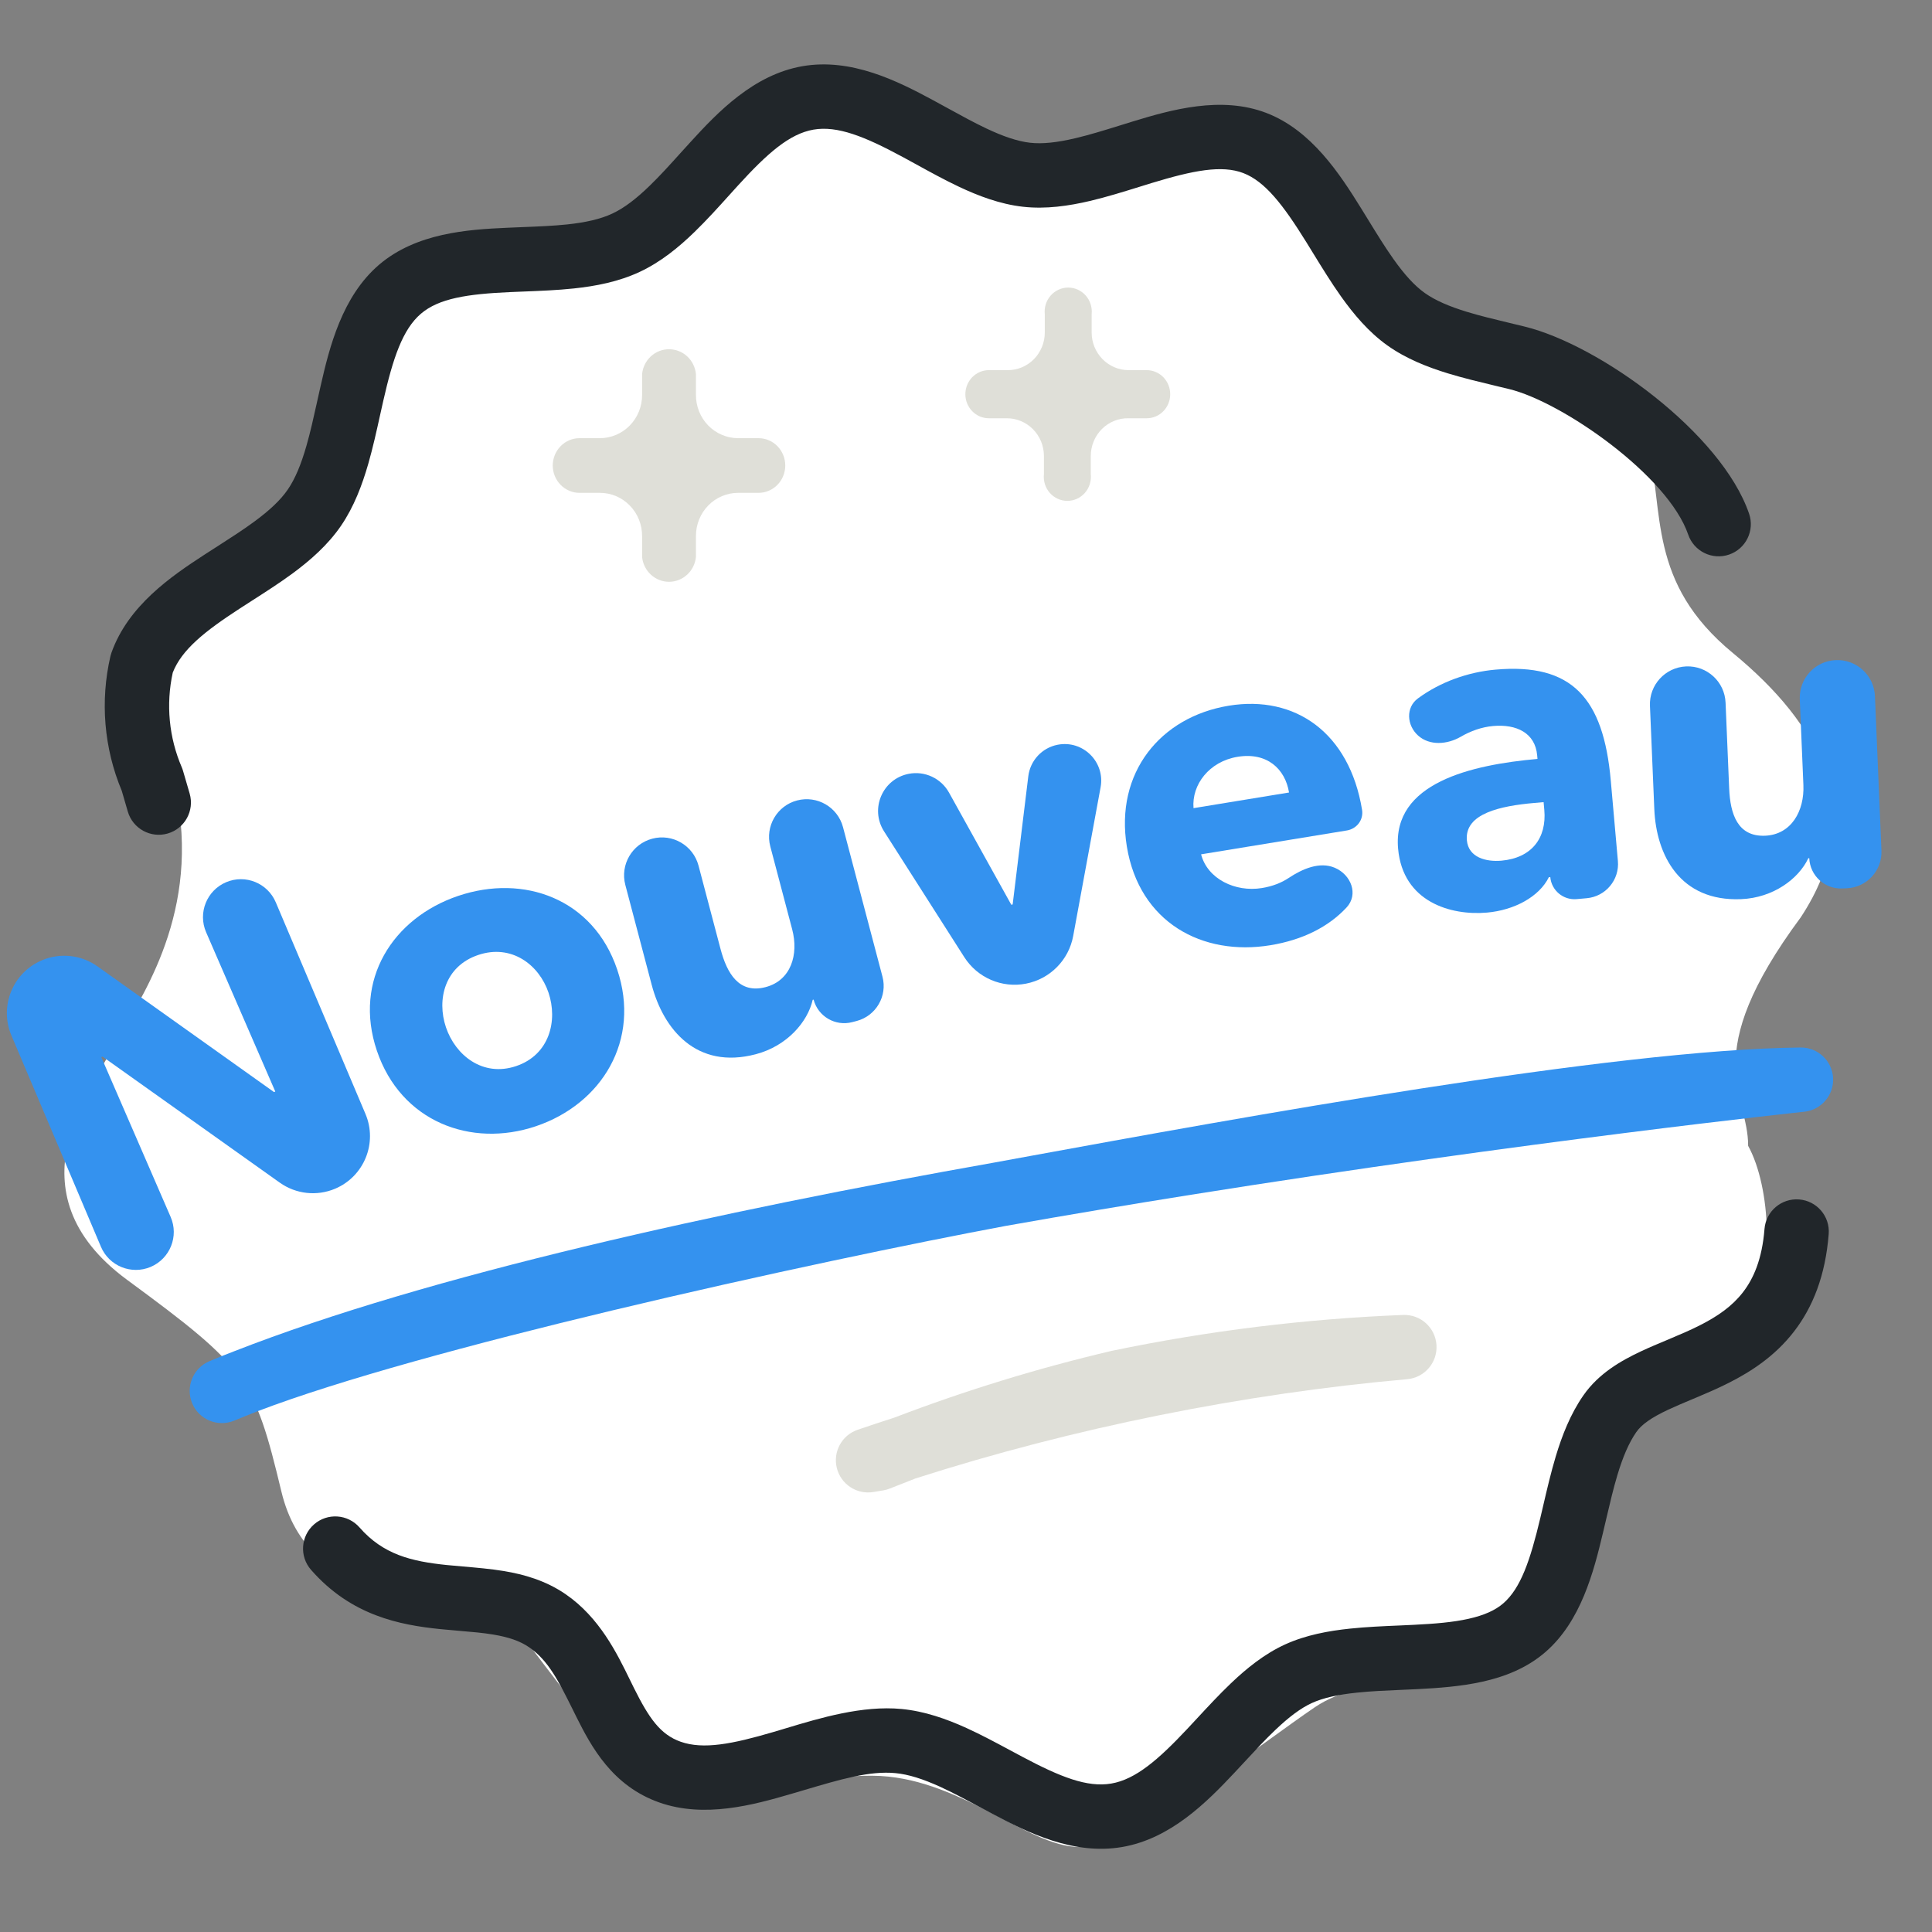 <svg width="60" height="60" viewBox="0 0 60 60" fill="none" xmlns="http://www.w3.org/2000/svg">
<rect x="0" y="0" width="60" height="60" fill="#808080" stroke="none"/>
<g clip-path="url(#clip0_15340_3670)">
<path d="M8.74 46.326C9.583 49.827 13.368 49.624 15.332 49.632C16.752 51.46 19.378 55.224 20.661 55.666C22.265 56.219 24.411 55.135 27.088 55.147C29.765 55.158 31.897 57.353 33.503 57.359C35.109 57.366 39.226 54.104 40.836 53.018C42.447 51.931 44.766 52.488 46.376 51.401C47.987 50.315 48.537 46.492 49.079 44.854C49.621 43.217 53.195 41.592 54.27 40.504C55.131 39.633 54.999 36.863 54.29 35.585C54.297 33.945 52.695 32.846 55.925 28.487C58.079 25.216 56.484 22.477 53.816 20.28C51.148 18.083 51.692 15.899 51.166 13.71C50.639 11.522 43.686 9.854 43.686 9.854L38.887 4.915L32.458 5.981L25.156 2.671L19.783 7.568L12.819 8.632L10.113 15.726L4.74 20.622L5.611 25.544C5.952 29.121 3.981 31.549 3.441 32.64C2.902 33.731 0.212 36.999 3.948 39.747C7.685 42.495 7.898 42.824 8.74 46.326Z" fill="white"/>
<path fill-rule="evenodd" clip-rule="evenodd" d="M56.928 33.474C56.958 34.006 56.565 34.469 56.035 34.526L55.929 33.531C56.035 34.526 56.035 34.526 56.035 34.526L55.937 34.536C55.872 34.543 55.775 34.554 55.647 34.568C55.392 34.596 55.015 34.638 54.529 34.694C53.559 34.806 52.155 34.972 50.426 35.191C46.965 35.628 42.202 36.273 36.99 37.104C35.11 37.404 33.176 37.727 31.227 38.073C28.453 38.591 23.689 39.578 18.995 40.702C14.713 41.727 10.561 42.85 8.018 43.82C7.764 43.919 7.516 44.019 7.274 44.119C6.766 44.33 6.182 44.09 5.969 43.583C5.756 43.075 5.993 42.491 6.499 42.275C6.742 42.172 7.003 42.067 7.281 41.961C13.326 39.598 22.327 37.62 30.906 36.099C31.242 36.038 31.599 35.972 31.976 35.903C38.34 34.739 50.094 32.588 55.919 32.531C56.453 32.526 56.897 32.941 56.928 33.474Z" fill="#3492EF"/>
<path fill-rule="evenodd" clip-rule="evenodd" d="M44.611 41.772C44.646 42.314 44.242 42.784 43.702 42.832C38.618 43.282 33.334 44.343 28.433 45.914C28.169 46.016 27.905 46.12 27.642 46.225C27.574 46.253 27.503 46.273 27.431 46.285L27.122 46.336C26.608 46.42 26.116 46.098 25.989 45.593C25.862 45.088 26.143 44.571 26.635 44.403C27.011 44.274 27.389 44.149 27.769 44.027C29.972 43.185 32.227 42.492 34.52 41.953C34.529 41.951 34.537 41.949 34.545 41.948C37.52 41.33 40.54 40.958 43.573 40.837C44.116 40.815 44.577 41.23 44.611 41.772Z" fill="#DFDFD8"/>
<path d="M23.556 13.608H22.923C22.75 13.608 22.579 13.573 22.42 13.505C22.26 13.437 22.115 13.338 21.993 13.213C21.872 13.088 21.775 12.939 21.71 12.776C21.645 12.612 21.612 12.437 21.613 12.261V11.615C21.591 11.404 21.494 11.208 21.34 11.066C21.185 10.924 20.985 10.846 20.777 10.846C20.569 10.846 20.368 10.924 20.214 11.066C20.06 11.208 19.962 11.404 19.941 11.615V12.261C19.942 12.437 19.909 12.612 19.844 12.776C19.778 12.939 19.682 13.088 19.56 13.213C19.438 13.338 19.293 13.437 19.134 13.505C18.974 13.573 18.803 13.608 18.63 13.608H17.997C17.777 13.608 17.566 13.697 17.41 13.857C17.254 14.016 17.166 14.232 17.166 14.457C17.166 14.682 17.254 14.898 17.41 15.057C17.566 15.216 17.777 15.306 17.997 15.306H18.63C18.803 15.306 18.974 15.34 19.134 15.408C19.293 15.476 19.438 15.575 19.56 15.701C19.682 15.826 19.778 15.974 19.844 16.138C19.909 16.301 19.942 16.476 19.941 16.653V17.299C19.962 17.509 20.06 17.705 20.214 17.847C20.368 17.989 20.569 18.068 20.777 18.068C20.985 18.068 21.185 17.989 21.34 17.847C21.494 17.705 21.591 17.509 21.613 17.299V16.653C21.612 16.476 21.645 16.301 21.71 16.138C21.775 15.974 21.872 15.826 21.993 15.701C22.115 15.575 22.26 15.476 22.42 15.408C22.579 15.34 22.75 15.306 22.923 15.306H23.556C23.777 15.306 23.988 15.216 24.144 15.057C24.3 14.898 24.387 14.682 24.387 14.457C24.387 14.232 24.3 14.016 24.144 13.857C23.988 13.697 23.777 13.608 23.556 13.608Z" fill="#DFDFD8"/>
<path d="M35.05 11.495C34.899 11.495 34.75 11.465 34.611 11.406C34.471 11.347 34.345 11.261 34.238 11.152C34.132 11.043 34.047 10.914 33.989 10.772C33.932 10.63 33.902 10.478 33.902 10.324V9.761C33.913 9.656 33.903 9.551 33.872 9.451C33.84 9.35 33.789 9.258 33.72 9.18C33.651 9.101 33.567 9.039 33.473 8.996C33.379 8.953 33.278 8.931 33.175 8.931C33.072 8.931 32.97 8.953 32.876 8.996C32.782 9.039 32.697 9.101 32.629 9.18C32.56 9.258 32.508 9.35 32.477 9.451C32.446 9.551 32.435 9.656 32.447 9.761V10.324C32.447 10.478 32.417 10.632 32.359 10.774C32.3 10.917 32.215 11.047 32.108 11.156C32 11.264 31.872 11.351 31.732 11.409C31.592 11.467 31.442 11.497 31.29 11.495H30.712C30.517 11.495 30.331 11.574 30.194 11.714C30.057 11.855 29.98 12.045 29.98 12.243C29.98 12.441 30.057 12.631 30.194 12.771C30.331 12.912 30.517 12.99 30.712 12.99H31.263C31.414 12.989 31.565 13.018 31.705 13.077C31.845 13.135 31.973 13.221 32.08 13.33C32.188 13.439 32.273 13.569 32.332 13.711C32.39 13.854 32.42 14.007 32.42 14.162V14.725C32.408 14.829 32.419 14.935 32.45 15.035C32.481 15.135 32.533 15.228 32.602 15.306C32.67 15.384 32.755 15.447 32.849 15.49C32.943 15.533 33.044 15.555 33.147 15.555C33.25 15.555 33.352 15.533 33.446 15.49C33.54 15.447 33.624 15.384 33.693 15.306C33.762 15.228 33.813 15.135 33.845 15.035C33.876 14.935 33.886 14.829 33.875 14.725V14.162C33.875 14.006 33.906 13.851 33.965 13.707C34.024 13.563 34.111 13.433 34.221 13.323C34.33 13.214 34.46 13.129 34.602 13.071C34.745 13.014 34.897 12.986 35.05 12.99H35.61C35.804 12.99 35.991 12.912 36.128 12.771C36.265 12.631 36.342 12.441 36.342 12.243C36.342 12.045 36.265 11.855 36.128 11.714C35.991 11.574 35.804 11.495 35.61 11.495H35.05Z" fill="#DFDFD8"/>
<path fill-rule="evenodd" clip-rule="evenodd" d="M28.028 4.872C26.856 4.239 26.006 3.897 25.262 4.026C24.514 4.157 23.829 4.764 22.928 5.751C22.835 5.853 22.739 5.959 22.641 6.068C22.305 6.441 21.941 6.843 21.571 7.202C21.087 7.673 20.525 8.136 19.866 8.444C19.207 8.752 18.494 8.887 17.824 8.958C17.309 9.013 16.765 9.034 16.263 9.054C16.121 9.059 15.982 9.065 15.848 9.071C14.518 9.13 13.63 9.265 13.072 9.743C12.503 10.229 12.205 11.12 11.903 12.448C11.871 12.587 11.84 12.73 11.807 12.877C11.698 13.373 11.58 13.906 11.437 14.404C11.249 15.056 10.995 15.739 10.588 16.332C10.179 16.929 9.632 17.405 9.092 17.804C8.681 18.107 8.228 18.396 7.809 18.665C7.683 18.745 7.561 18.824 7.444 18.9C6.355 19.607 5.642 20.178 5.365 20.889C5.149 21.874 5.247 22.905 5.645 23.829C5.661 23.867 5.675 23.906 5.686 23.945L5.89 24.645C6.044 25.176 5.739 25.731 5.209 25.885C4.678 26.039 4.124 25.734 3.969 25.204L3.782 24.56C3.229 23.24 3.106 21.773 3.43 20.376C3.439 20.339 3.45 20.302 3.463 20.266C3.983 18.811 5.304 17.905 6.354 17.223C6.497 17.13 6.635 17.041 6.771 16.955C7.177 16.694 7.552 16.454 7.904 16.194C8.366 15.854 8.711 15.534 8.939 15.201C9.17 14.864 9.352 14.417 9.515 13.851C9.639 13.42 9.738 12.972 9.845 12.489C9.879 12.332 9.915 12.171 9.953 12.005C10.232 10.773 10.626 9.203 11.772 8.222C12.928 7.234 14.522 7.128 15.758 7.073C15.92 7.065 16.077 7.059 16.23 7.053C16.719 7.034 17.171 7.016 17.612 6.97C18.184 6.909 18.648 6.806 19.018 6.632C19.388 6.459 19.764 6.169 20.178 5.767C20.496 5.459 20.798 5.125 21.125 4.762C21.231 4.645 21.339 4.525 21.452 4.402C22.295 3.479 23.406 2.32 24.919 2.056C26.436 1.792 27.875 2.516 28.978 3.112C29.145 3.202 29.304 3.289 29.46 3.375C29.868 3.599 30.245 3.806 30.629 3.988C31.151 4.235 31.595 4.388 31.989 4.433C32.375 4.477 32.835 4.425 33.394 4.293C33.832 4.19 34.274 4.053 34.755 3.904C34.893 3.861 35.034 3.817 35.18 3.772C36.364 3.411 37.92 2.967 39.329 3.508C40.73 4.046 41.61 5.405 42.268 6.465C42.351 6.598 42.431 6.729 42.509 6.856C42.772 7.284 43.015 7.679 43.276 8.047C43.611 8.519 43.925 8.87 44.246 9.098C44.572 9.33 45.005 9.516 45.555 9.684C45.968 9.81 46.395 9.912 46.856 10.023C47.019 10.062 47.185 10.101 47.357 10.144C49.684 10.717 53.462 13.452 54.319 15.952C54.499 16.475 54.221 17.044 53.698 17.223C53.176 17.402 52.607 17.124 52.428 16.601C51.799 14.768 48.525 12.491 46.879 12.086C46.737 12.051 46.59 12.016 46.439 11.98C45.962 11.865 45.448 11.743 44.971 11.597C44.333 11.402 43.665 11.14 43.085 10.727C42.5 10.31 42.035 9.753 41.645 9.204C41.341 8.776 41.052 8.305 40.783 7.868C40.71 7.749 40.639 7.632 40.569 7.52C39.853 6.367 39.291 5.636 38.612 5.375C37.942 5.118 37.055 5.292 35.763 5.685C35.641 5.723 35.515 5.762 35.386 5.802C34.896 5.954 34.366 6.119 33.853 6.24C33.198 6.394 32.48 6.502 31.762 6.42C31.052 6.339 30.378 6.082 29.774 5.796C29.33 5.586 28.873 5.335 28.448 5.101C28.304 5.022 28.163 4.945 28.028 4.872Z" fill="#21262A"/>
<path fill-rule="evenodd" clip-rule="evenodd" d="M55.874 37.25C56.425 37.293 56.836 37.775 56.792 38.326C56.691 39.602 56.306 40.588 55.711 41.356C55.124 42.115 54.386 42.593 53.693 42.944C53.348 43.119 53.001 43.267 52.686 43.4C52.633 43.422 52.581 43.444 52.53 43.465C52.269 43.575 52.036 43.673 51.814 43.776C51.274 44.029 50.978 44.243 50.816 44.476C50.584 44.809 50.398 45.25 50.231 45.805C50.101 46.238 49.996 46.689 49.882 47.175C49.849 47.318 49.815 47.464 49.779 47.613C49.493 48.816 49.098 50.353 47.991 51.309C47.409 51.812 46.716 52.075 46.044 52.225C45.376 52.374 44.665 52.425 44.01 52.458C43.835 52.466 43.665 52.474 43.499 52.481C43.017 52.502 42.571 52.521 42.135 52.567C41.557 52.627 41.097 52.727 40.743 52.888C40.391 53.049 40.024 53.328 39.611 53.721C39.301 54.015 39.006 54.334 38.685 54.68C38.571 54.803 38.454 54.929 38.332 55.059C37.478 55.968 36.353 57.104 34.847 57.361C33.335 57.619 31.916 56.911 30.823 56.331C30.678 56.255 30.538 56.179 30.401 56.106C29.976 55.877 29.585 55.667 29.186 55.485C28.667 55.25 28.218 55.104 27.81 55.066C27.007 54.989 26.102 55.258 24.955 55.598C24.832 55.634 24.707 55.671 24.578 55.709C23.395 56.056 21.876 56.471 20.477 55.978C19.013 55.463 18.362 54.243 17.9 53.32C17.863 53.245 17.826 53.171 17.791 53.099C17.341 52.196 17.028 51.566 16.432 51.157C16.147 50.961 15.793 50.842 15.32 50.763C14.989 50.708 14.67 50.681 14.306 50.651C14.109 50.634 13.9 50.616 13.668 50.593C12.422 50.465 10.907 50.179 9.659 48.752C9.295 48.336 9.337 47.705 9.753 47.341C10.169 46.977 10.8 47.02 11.164 47.435C11.901 48.278 12.774 48.49 13.872 48.603C14.025 48.619 14.194 48.633 14.371 48.648C14.783 48.684 15.239 48.722 15.647 48.79C16.269 48.894 16.943 49.082 17.564 49.508C18.616 50.23 19.159 51.342 19.561 52.165C19.605 52.256 19.648 52.343 19.689 52.425C20.155 53.358 20.505 53.868 21.141 54.092C21.843 54.339 22.741 54.164 24.015 53.79C24.14 53.753 24.27 53.714 24.404 53.674C25.472 53.352 26.779 52.959 27.999 53.074C28.722 53.143 29.402 53.387 30.013 53.664C30.479 53.876 30.952 54.131 31.39 54.366C31.516 54.434 31.64 54.501 31.76 54.564C32.923 55.181 33.76 55.518 34.51 55.39C35.266 55.261 35.968 54.655 36.874 53.69C36.974 53.583 37.078 53.472 37.183 53.358C37.516 52.999 37.873 52.614 38.232 52.272C38.712 51.815 39.266 51.364 39.911 51.069C40.554 50.776 41.263 50.647 41.927 50.578C42.429 50.525 42.963 50.502 43.46 50.481C43.614 50.474 43.766 50.467 43.911 50.46C44.553 50.428 45.118 50.383 45.608 50.273C46.093 50.165 46.439 50.007 46.683 49.796C47.227 49.327 47.523 48.457 47.834 47.15C47.864 47.023 47.895 46.892 47.926 46.758C48.041 46.262 48.166 45.728 48.316 45.228C48.509 44.587 48.768 43.917 49.174 43.334C49.65 42.649 50.354 42.252 50.966 41.965C51.228 41.842 51.506 41.726 51.767 41.617C51.815 41.596 51.863 41.576 51.91 41.556C52.221 41.426 52.512 41.3 52.79 41.159C53.344 40.879 53.795 40.565 54.129 40.132C54.455 39.711 54.724 39.109 54.798 38.167C54.842 37.617 55.324 37.206 55.874 37.25Z" fill="#21262A"/>
<path d="M11.349 34.592C11.732 35.493 11.31 36.534 10.409 36.916C9.842 37.156 9.191 37.085 8.69 36.729L3.185 32.814L3.146 32.831L5.299 37.792C5.56 38.392 5.281 39.089 4.679 39.345C4.08 39.598 3.389 39.319 3.135 38.72L0.355 32.159C-0.029 31.253 0.394 30.207 1.3 29.823C1.87 29.581 2.524 29.653 3.028 30.012L8.51 33.915L8.549 33.898L6.401 28.951C6.141 28.351 6.42 27.653 7.022 27.398C7.621 27.144 8.311 27.424 8.565 28.023L11.349 34.592Z" fill="#3492EF"/>
<path d="M19.167 30.108C19.91 32.308 18.684 34.286 16.646 34.975C14.622 35.659 12.447 34.83 11.704 32.63C10.961 30.431 12.205 28.506 14.229 27.823C16.267 27.134 18.424 27.909 19.167 30.108ZM17.035 30.829C16.743 29.965 15.889 29.307 14.85 29.658C13.81 30.009 13.558 31.041 13.85 31.905C14.142 32.769 14.991 33.459 16.03 33.108C17.07 32.757 17.326 31.693 17.035 30.829Z" fill="#3492EF"/>
<path d="M27.406 30.331C27.565 30.932 27.206 31.548 26.606 31.707L26.468 31.743C25.943 31.881 25.405 31.568 25.267 31.044L25.239 31.051C25.082 31.74 24.439 32.485 23.475 32.739C21.63 33.227 20.604 31.965 20.24 30.588L19.42 27.482C19.255 26.855 19.629 26.212 20.257 26.046C20.884 25.88 21.527 26.255 21.693 26.882L22.375 29.465C22.578 30.236 22.953 30.873 23.779 30.655C24.564 30.448 24.809 29.647 24.602 28.862L23.922 26.286C23.758 25.662 24.13 25.023 24.753 24.859C25.377 24.694 26.016 25.066 26.181 25.69L27.406 30.331Z" fill="#3492EF"/>
<path d="M32.845 23.129C33.631 22.976 34.325 23.662 34.18 24.45L33.329 29.067C33.192 29.815 32.61 30.403 31.864 30.548C31.117 30.694 30.358 30.368 29.948 29.727L27.454 25.817C27.009 25.118 27.407 24.191 28.22 24.032C28.719 23.934 29.225 24.17 29.472 24.614L31.407 28.098L31.449 28.089L31.935 24.106C31.995 23.618 32.362 23.223 32.845 23.129Z" fill="#3492EF"/>
<path d="M37.066 25.098L40.032 24.612C39.913 23.881 39.35 23.353 38.436 23.503C37.55 23.648 37.005 24.372 37.066 25.098ZM42.3 25.15C42.351 25.46 42.137 25.74 41.827 25.791L37.301 26.532C37.498 27.294 38.361 27.715 39.19 27.579C39.522 27.525 39.797 27.415 40.021 27.266C40.447 26.983 40.982 26.75 41.452 26.949C41.961 27.165 42.196 27.776 41.82 28.181C41.26 28.784 40.459 29.19 39.452 29.355C37.344 29.701 35.382 28.651 34.995 26.289C34.62 23.998 36.039 22.264 38.162 21.916C40.228 21.578 41.908 22.761 42.3 25.15Z" fill="#3492EF"/>
<path d="M47.96 25.152L47.938 24.911L47.641 24.937C46.619 25.028 45.481 25.257 45.555 26.095C45.603 26.634 46.158 26.77 46.627 26.729C47.563 26.646 48.038 26.032 47.96 25.152ZM45.364 22.881C44.948 23.122 44.399 23.165 44.041 22.844C43.686 22.525 43.652 21.97 44.037 21.688C44.729 21.18 45.584 20.872 46.444 20.796C48.813 20.586 49.796 21.671 50.024 24.239L50.245 26.737C50.298 27.325 49.864 27.843 49.276 27.895L48.964 27.923C48.548 27.96 48.182 27.653 48.145 27.238L48.102 27.241C47.799 27.855 47.021 28.267 46.183 28.341C45.062 28.441 43.566 28.016 43.419 26.355C43.238 24.312 45.691 23.752 47.748 23.569L47.738 23.456C47.676 22.76 47.094 22.483 46.37 22.547C46.013 22.579 45.667 22.704 45.364 22.881Z" fill="#3492EF"/>
<path d="M58.43 26.414C58.457 27.035 57.974 27.56 57.353 27.586L57.211 27.592C56.669 27.615 56.211 27.194 56.188 26.651L56.159 26.653C55.858 27.293 55.071 27.882 54.074 27.924C52.167 28.004 51.436 26.552 51.376 25.129L51.241 21.92C51.213 21.271 51.717 20.724 52.365 20.696C53.014 20.669 53.562 21.172 53.589 21.821L53.701 24.489C53.735 25.286 53.964 25.989 54.818 25.954C55.629 25.919 56.041 25.189 56.006 24.378L55.894 21.717C55.867 21.072 56.368 20.527 57.012 20.5C57.657 20.473 58.201 20.974 58.228 21.618L58.43 26.414Z" fill="#3492EF"/>
</g>
<defs>
<clipPath id="clip0_15340_3670">
<rect width="60" height="60" fill="white"/>
</clipPath>
</defs>
</svg>
